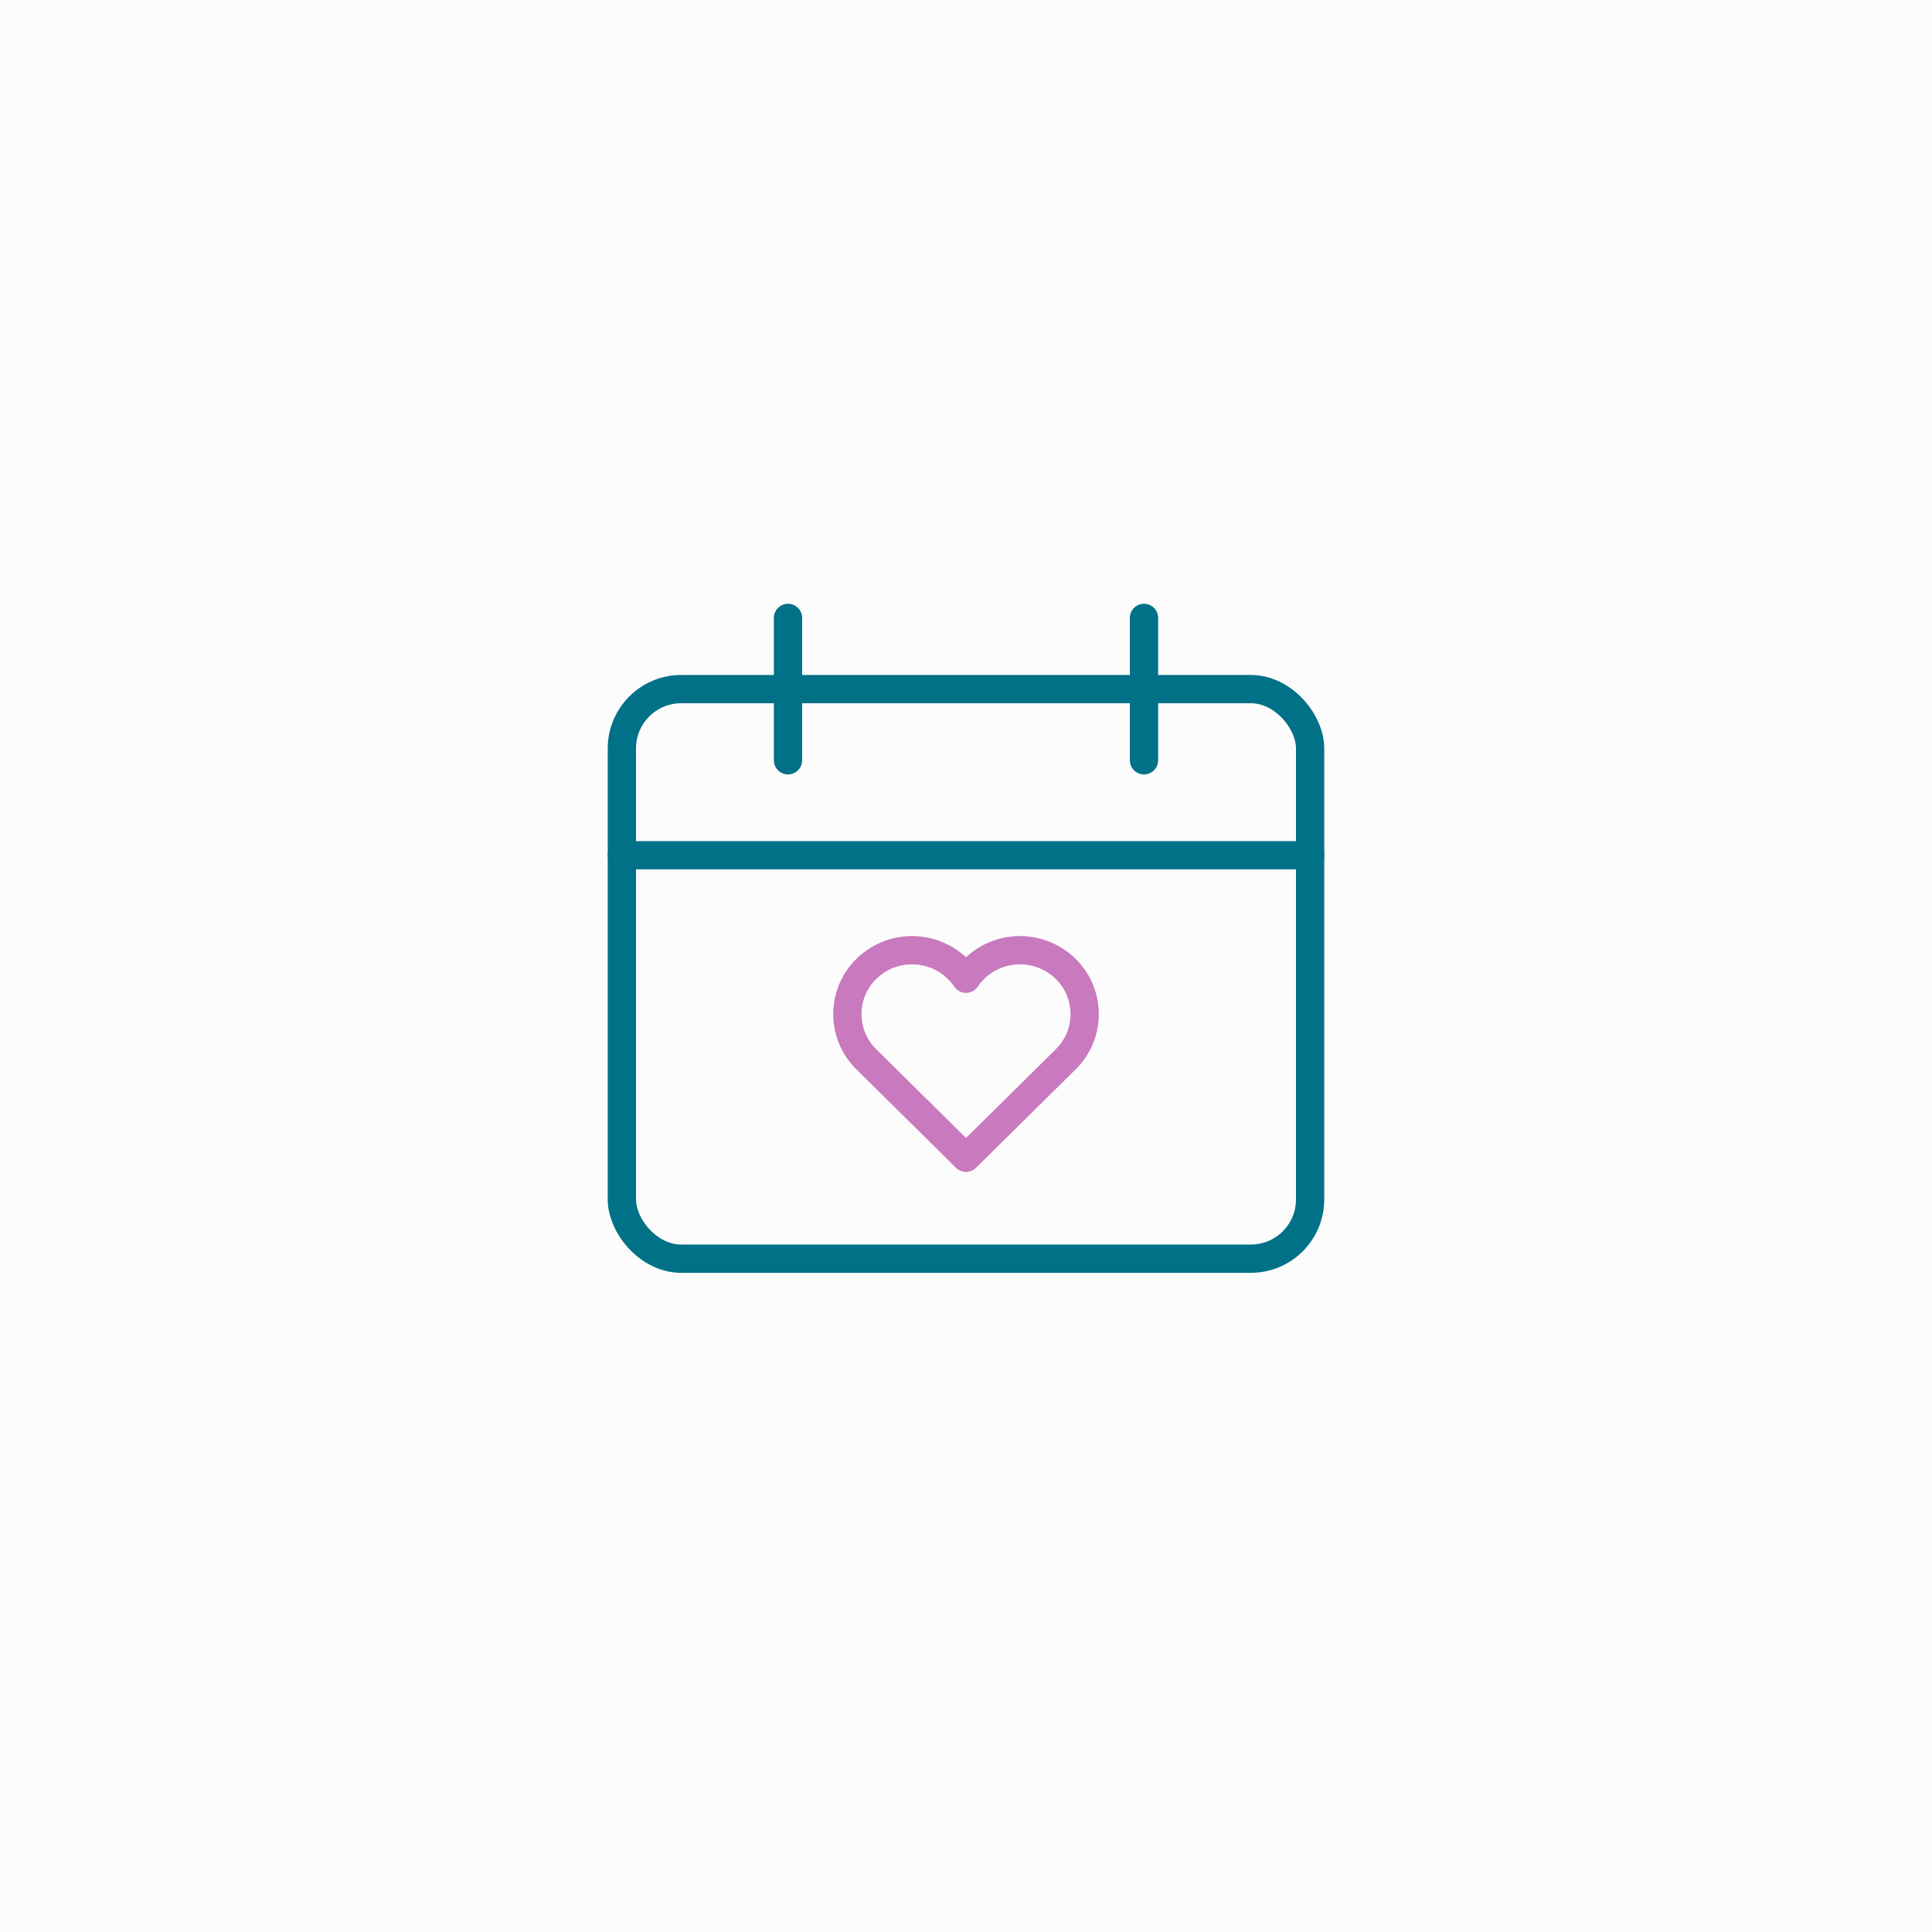 <?xml version="1.0" encoding="UTF-8"?><svg id="material-design-icons" xmlns="http://www.w3.org/2000/svg" width="205" height="205" viewBox="0 0 205 205"><rect x="0" y="0" width="205" height="205" fill="#333333" stroke="none"/><rect x=".001" width="205" height="205" fill="#fcfcfc"/><line x1="139.015" y1="90.747" x2="65.985" y2="90.747" fill="none" stroke="#017187" stroke-linecap="round" stroke-linejoin="round" stroke-width="3"/><rect x="65.985" y="73.119" width="73.029" height="60.438" rx="6.296" ry="6.296" fill="none" stroke="#017187" stroke-linecap="round" stroke-linejoin="round" stroke-width="3"/><line x1="83.613" y1="65.564" x2="83.613" y2="80.674" fill="none" stroke="#017187" stroke-linecap="round" stroke-linejoin="round" stroke-width="3"/><line x1="121.387" y1="65.564" x2="121.387" y2="80.674" fill="none" stroke="#017187" stroke-linecap="round" stroke-linejoin="round" stroke-width="3"/><path d="m113.077,102.807c-2.73-2.679-7.114-2.638-9.793.092-.289.295-.551.614-.783.956-2.151-3.162-6.459-3.982-9.621-1.831-.341.232-.661.494-.956.783-2.649,2.604-2.686,6.862-.083,9.511l.083.083,10.577,10.453,10.577-10.451c2.65-2.603,2.688-6.861.086-9.511-.029-.029-.057-.058-.086-.086Z" fill="none" stroke="#c979be" stroke-linecap="round" stroke-linejoin="round" stroke-width="3"/></svg>